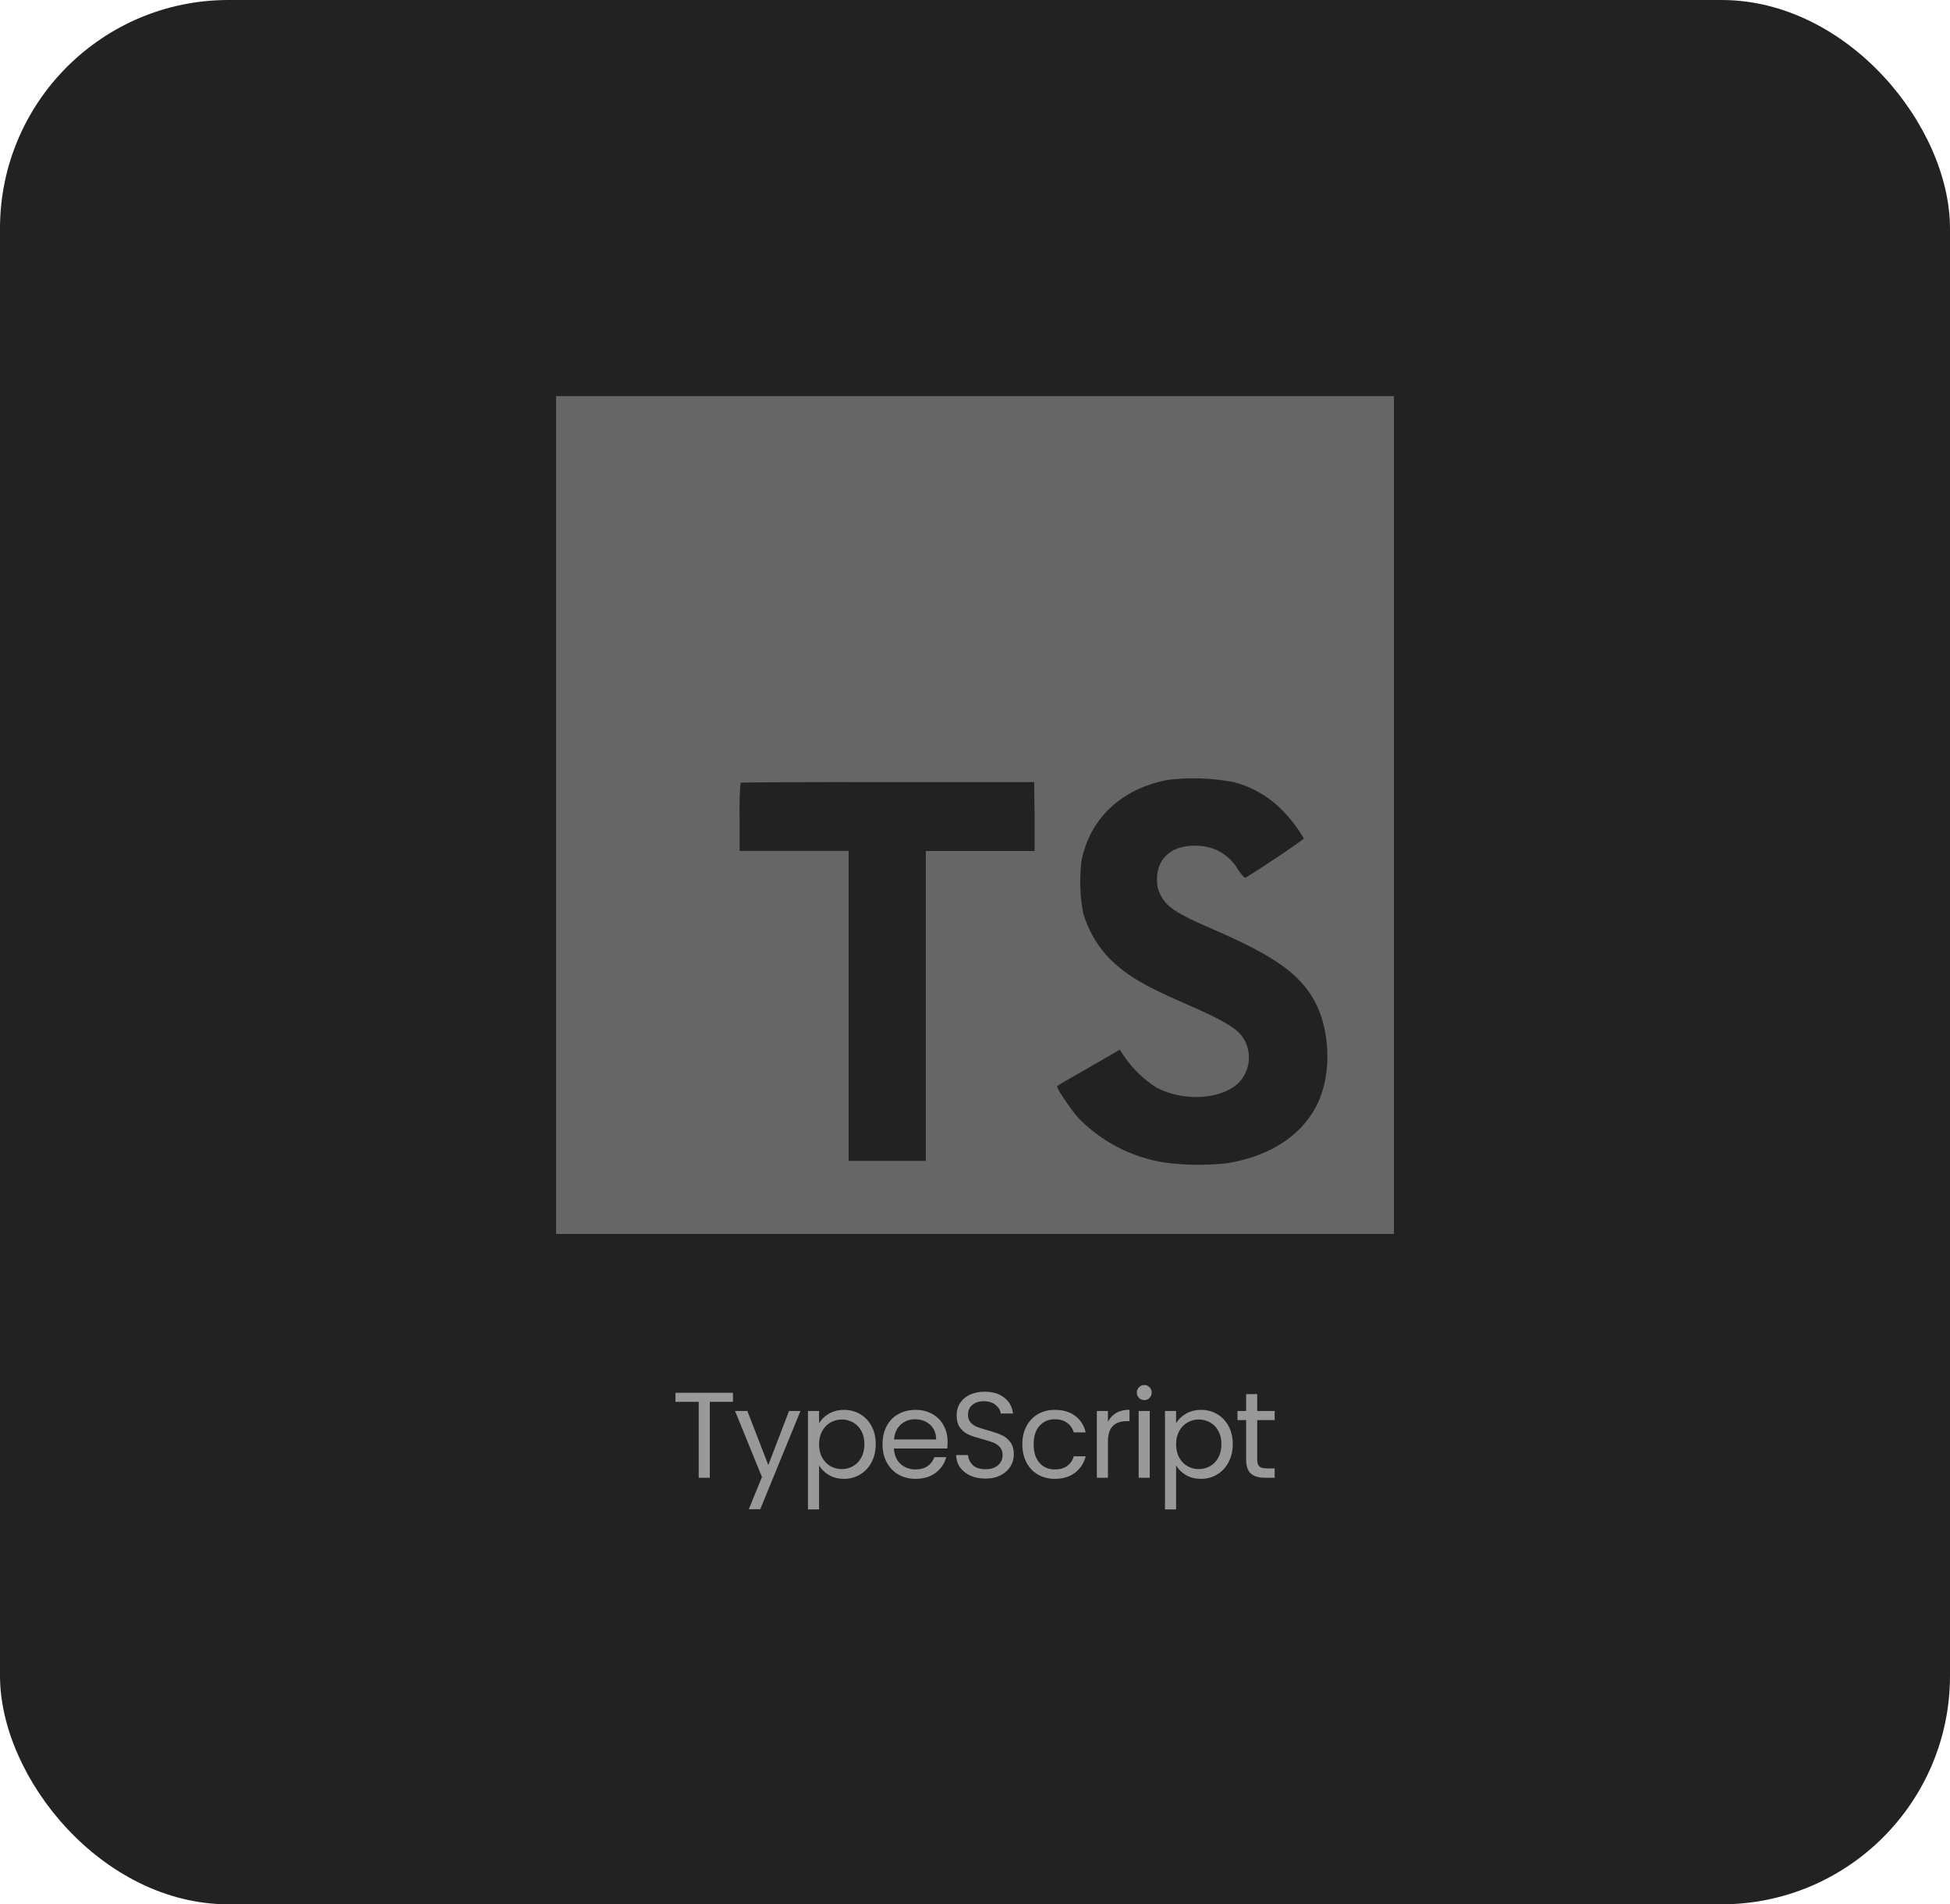 <svg width="256" height="250" viewBox="0 0 256 250" fill="none" xmlns="http://www.w3.org/2000/svg">
<rect width="256" height="250" rx="30" fill="#222222"/>
<path d="M73 107V162H183V52H73V107ZM161.642 102.6C164.277 103.211 166.672 104.589 168.524 106.56C169.544 107.622 170.43 108.804 171.164 110.08C171.164 110.221 166.412 113.433 163.517 115.228C163.411 115.298 162.989 114.841 162.522 114.146C161.994 113.234 161.243 112.47 160.34 111.927C159.436 111.384 158.41 111.078 157.357 111.039C154.022 110.81 151.874 112.562 151.892 115.439C151.864 116.156 152.028 116.866 152.367 117.498C153.098 119.021 154.462 119.927 158.738 121.775C166.614 125.163 169.985 127.398 172.079 130.575C174.42 134.095 174.939 139.78 173.355 143.986C171.595 148.562 167.283 151.669 161.185 152.698C158.399 153.017 155.585 152.988 152.807 152.61C148.568 151.923 144.657 149.904 141.64 146.846C140.628 145.729 138.657 142.816 138.78 142.605C139.101 142.366 139.439 142.152 139.792 141.962L143.84 139.639L146.999 137.809L147.659 138.786C148.773 140.379 150.191 141.737 151.83 142.781C155.35 144.629 160.155 144.374 162.531 142.235C163.329 141.452 163.827 140.413 163.938 139.3C164.049 138.188 163.766 137.071 163.138 136.146C162.258 134.922 160.498 133.893 155.579 131.746C149.903 129.299 147.457 127.786 145.222 125.374C143.826 123.783 142.796 121.906 142.203 119.874C141.761 117.553 141.696 115.176 142.01 112.834C143.18 107.352 147.29 103.524 153.291 102.389C156.071 102.045 158.886 102.122 161.642 102.618V102.6ZM135.823 107.211V111.717H121.541V152.399H111.412V111.708H97.094V107.308C97.056 105.793 97.097 104.278 97.218 102.767C97.27 102.697 106.018 102.662 116.578 102.679H135.77L135.823 107.211Z" fill="#666666"/>
<path d="M96.225 182.848V184.032H93.185V194H91.729V184.032H88.673V182.848H96.225ZM105.089 185.232L99.809 198.128H98.305L100.033 193.904L96.497 185.232H98.113L100.865 192.336L103.585 185.232H105.089ZM107.529 186.848C107.817 186.347 108.243 185.931 108.809 185.6C109.385 185.259 110.051 185.088 110.809 185.088C111.587 185.088 112.291 185.275 112.921 185.648C113.561 186.021 114.062 186.549 114.425 187.232C114.787 187.904 114.969 188.688 114.969 189.584C114.969 190.469 114.787 191.259 114.425 191.952C114.062 192.645 113.561 193.184 112.921 193.568C112.291 193.952 111.587 194.144 110.809 194.144C110.062 194.144 109.401 193.979 108.825 193.648C108.259 193.307 107.827 192.885 107.529 192.384V198.16H106.073V185.232H107.529V186.848ZM113.481 189.584C113.481 188.923 113.347 188.347 113.081 187.856C112.814 187.365 112.451 186.992 111.993 186.736C111.545 186.48 111.049 186.352 110.505 186.352C109.971 186.352 109.475 186.485 109.017 186.752C108.569 187.008 108.206 187.387 107.929 187.888C107.662 188.379 107.529 188.949 107.529 189.6C107.529 190.261 107.662 190.843 107.929 191.344C108.206 191.835 108.569 192.213 109.017 192.48C109.475 192.736 109.971 192.864 110.505 192.864C111.049 192.864 111.545 192.736 111.993 192.48C112.451 192.213 112.814 191.835 113.081 191.344C113.347 190.843 113.481 190.256 113.481 189.584ZM124.405 189.28C124.405 189.557 124.389 189.851 124.357 190.16H117.349C117.402 191.024 117.696 191.701 118.229 192.192C118.773 192.672 119.429 192.912 120.197 192.912C120.826 192.912 121.349 192.768 121.765 192.48C122.192 192.181 122.49 191.787 122.661 191.296H124.229C123.994 192.139 123.525 192.827 122.821 193.36C122.117 193.883 121.242 194.144 120.197 194.144C119.365 194.144 118.618 193.957 117.957 193.584C117.306 193.211 116.794 192.683 116.421 192C116.048 191.307 115.861 190.507 115.861 189.6C115.861 188.693 116.042 187.899 116.405 187.216C116.768 186.533 117.274 186.011 117.925 185.648C118.586 185.275 119.344 185.088 120.197 185.088C121.029 185.088 121.765 185.269 122.405 185.632C123.045 185.995 123.536 186.496 123.877 187.136C124.229 187.765 124.405 188.48 124.405 189.28ZM122.901 188.976C122.901 188.421 122.778 187.947 122.533 187.552C122.288 187.147 121.952 186.843 121.525 186.64C121.109 186.427 120.645 186.32 120.133 186.32C119.397 186.32 118.768 186.555 118.245 187.024C117.733 187.493 117.44 188.144 117.365 188.976H122.901ZM129.383 194.112C128.647 194.112 127.986 193.984 127.399 193.728C126.823 193.461 126.37 193.099 126.039 192.64C125.708 192.171 125.538 191.632 125.527 191.024H127.079C127.132 191.547 127.346 191.989 127.719 192.352C128.103 192.704 128.658 192.88 129.383 192.88C130.076 192.88 130.62 192.709 131.015 192.368C131.42 192.016 131.623 191.568 131.623 191.024C131.623 190.597 131.506 190.251 131.271 189.984C131.036 189.717 130.743 189.515 130.391 189.376C130.039 189.237 129.564 189.088 128.967 188.928C128.231 188.736 127.639 188.544 127.191 188.352C126.754 188.16 126.375 187.861 126.055 187.456C125.746 187.04 125.591 186.485 125.591 185.792C125.591 185.184 125.746 184.645 126.055 184.176C126.364 183.707 126.796 183.344 127.351 183.088C127.916 182.832 128.562 182.704 129.287 182.704C130.332 182.704 131.186 182.965 131.847 183.488C132.519 184.011 132.898 184.704 132.983 185.568H131.383C131.33 185.141 131.106 184.768 130.711 184.448C130.316 184.117 129.794 183.952 129.143 183.952C128.535 183.952 128.039 184.112 127.655 184.432C127.271 184.741 127.079 185.179 127.079 185.744C127.079 186.149 127.191 186.48 127.415 186.736C127.65 186.992 127.932 187.189 128.263 187.328C128.604 187.456 129.079 187.605 129.687 187.776C130.423 187.979 131.015 188.181 131.463 188.384C131.911 188.576 132.295 188.88 132.615 189.296C132.935 189.701 133.095 190.256 133.095 190.96C133.095 191.504 132.951 192.016 132.663 192.496C132.375 192.976 131.948 193.365 131.383 193.664C130.818 193.963 130.151 194.112 129.383 194.112ZM134.214 189.6C134.214 188.693 134.395 187.904 134.758 187.232C135.12 186.549 135.622 186.021 136.262 185.648C136.912 185.275 137.654 185.088 138.486 185.088C139.563 185.088 140.448 185.349 141.142 185.872C141.846 186.395 142.31 187.12 142.534 188.048H140.966C140.816 187.515 140.523 187.093 140.086 186.784C139.659 186.475 139.126 186.32 138.486 186.32C137.654 186.32 136.982 186.608 136.47 187.184C135.958 187.749 135.702 188.555 135.702 189.6C135.702 190.656 135.958 191.472 136.47 192.048C136.982 192.624 137.654 192.912 138.486 192.912C139.126 192.912 139.659 192.763 140.086 192.464C140.512 192.165 140.806 191.739 140.966 191.184H142.534C142.299 192.08 141.83 192.8 141.126 193.344C140.422 193.877 139.542 194.144 138.486 194.144C137.654 194.144 136.912 193.957 136.262 193.584C135.622 193.211 135.12 192.683 134.758 192C134.395 191.317 134.214 190.517 134.214 189.6ZM145.452 186.656C145.708 186.155 146.071 185.765 146.54 185.488C147.02 185.211 147.602 185.072 148.284 185.072V186.576H147.9C146.268 186.576 145.452 187.461 145.452 189.232V194H143.996V185.232H145.452V186.656ZM150.237 183.808C149.96 183.808 149.725 183.712 149.533 183.52C149.341 183.328 149.245 183.093 149.245 182.816C149.245 182.539 149.341 182.304 149.533 182.112C149.725 181.92 149.96 181.824 150.237 181.824C150.504 181.824 150.728 181.92 150.909 182.112C151.101 182.304 151.197 182.539 151.197 182.816C151.197 183.093 151.101 183.328 150.909 183.52C150.728 183.712 150.504 183.808 150.237 183.808ZM150.941 185.232V194H149.485V185.232H150.941ZM154.399 186.848C154.687 186.347 155.113 185.931 155.679 185.6C156.255 185.259 156.921 185.088 157.679 185.088C158.457 185.088 159.161 185.275 159.791 185.648C160.431 186.021 160.932 186.549 161.295 187.232C161.657 187.904 161.839 188.688 161.839 189.584C161.839 190.469 161.657 191.259 161.295 191.952C160.932 192.645 160.431 193.184 159.791 193.568C159.161 193.952 158.457 194.144 157.679 194.144C156.932 194.144 156.271 193.979 155.695 193.648C155.129 193.307 154.697 192.885 154.399 192.384V198.16H152.943V185.232H154.399V186.848ZM160.351 189.584C160.351 188.923 160.217 188.347 159.951 187.856C159.684 187.365 159.321 186.992 158.863 186.736C158.415 186.48 157.919 186.352 157.375 186.352C156.841 186.352 156.345 186.485 155.887 186.752C155.439 187.008 155.076 187.387 154.799 187.888C154.532 188.379 154.399 188.949 154.399 189.6C154.399 190.261 154.532 190.843 154.799 191.344C155.076 191.835 155.439 192.213 155.887 192.48C156.345 192.736 156.841 192.864 157.375 192.864C157.919 192.864 158.415 192.736 158.863 192.48C159.321 192.213 159.684 191.835 159.951 191.344C160.217 190.843 160.351 190.256 160.351 189.584ZM165.051 186.432V191.6C165.051 192.027 165.142 192.331 165.323 192.512C165.504 192.683 165.819 192.768 166.267 192.768H167.339V194H166.027C165.216 194 164.608 193.813 164.203 193.44C163.798 193.067 163.595 192.453 163.595 191.6V186.432H162.459V185.232H163.595V183.024H165.051V185.232H167.339V186.432H165.051Z" fill="#999999"/>
</svg>
